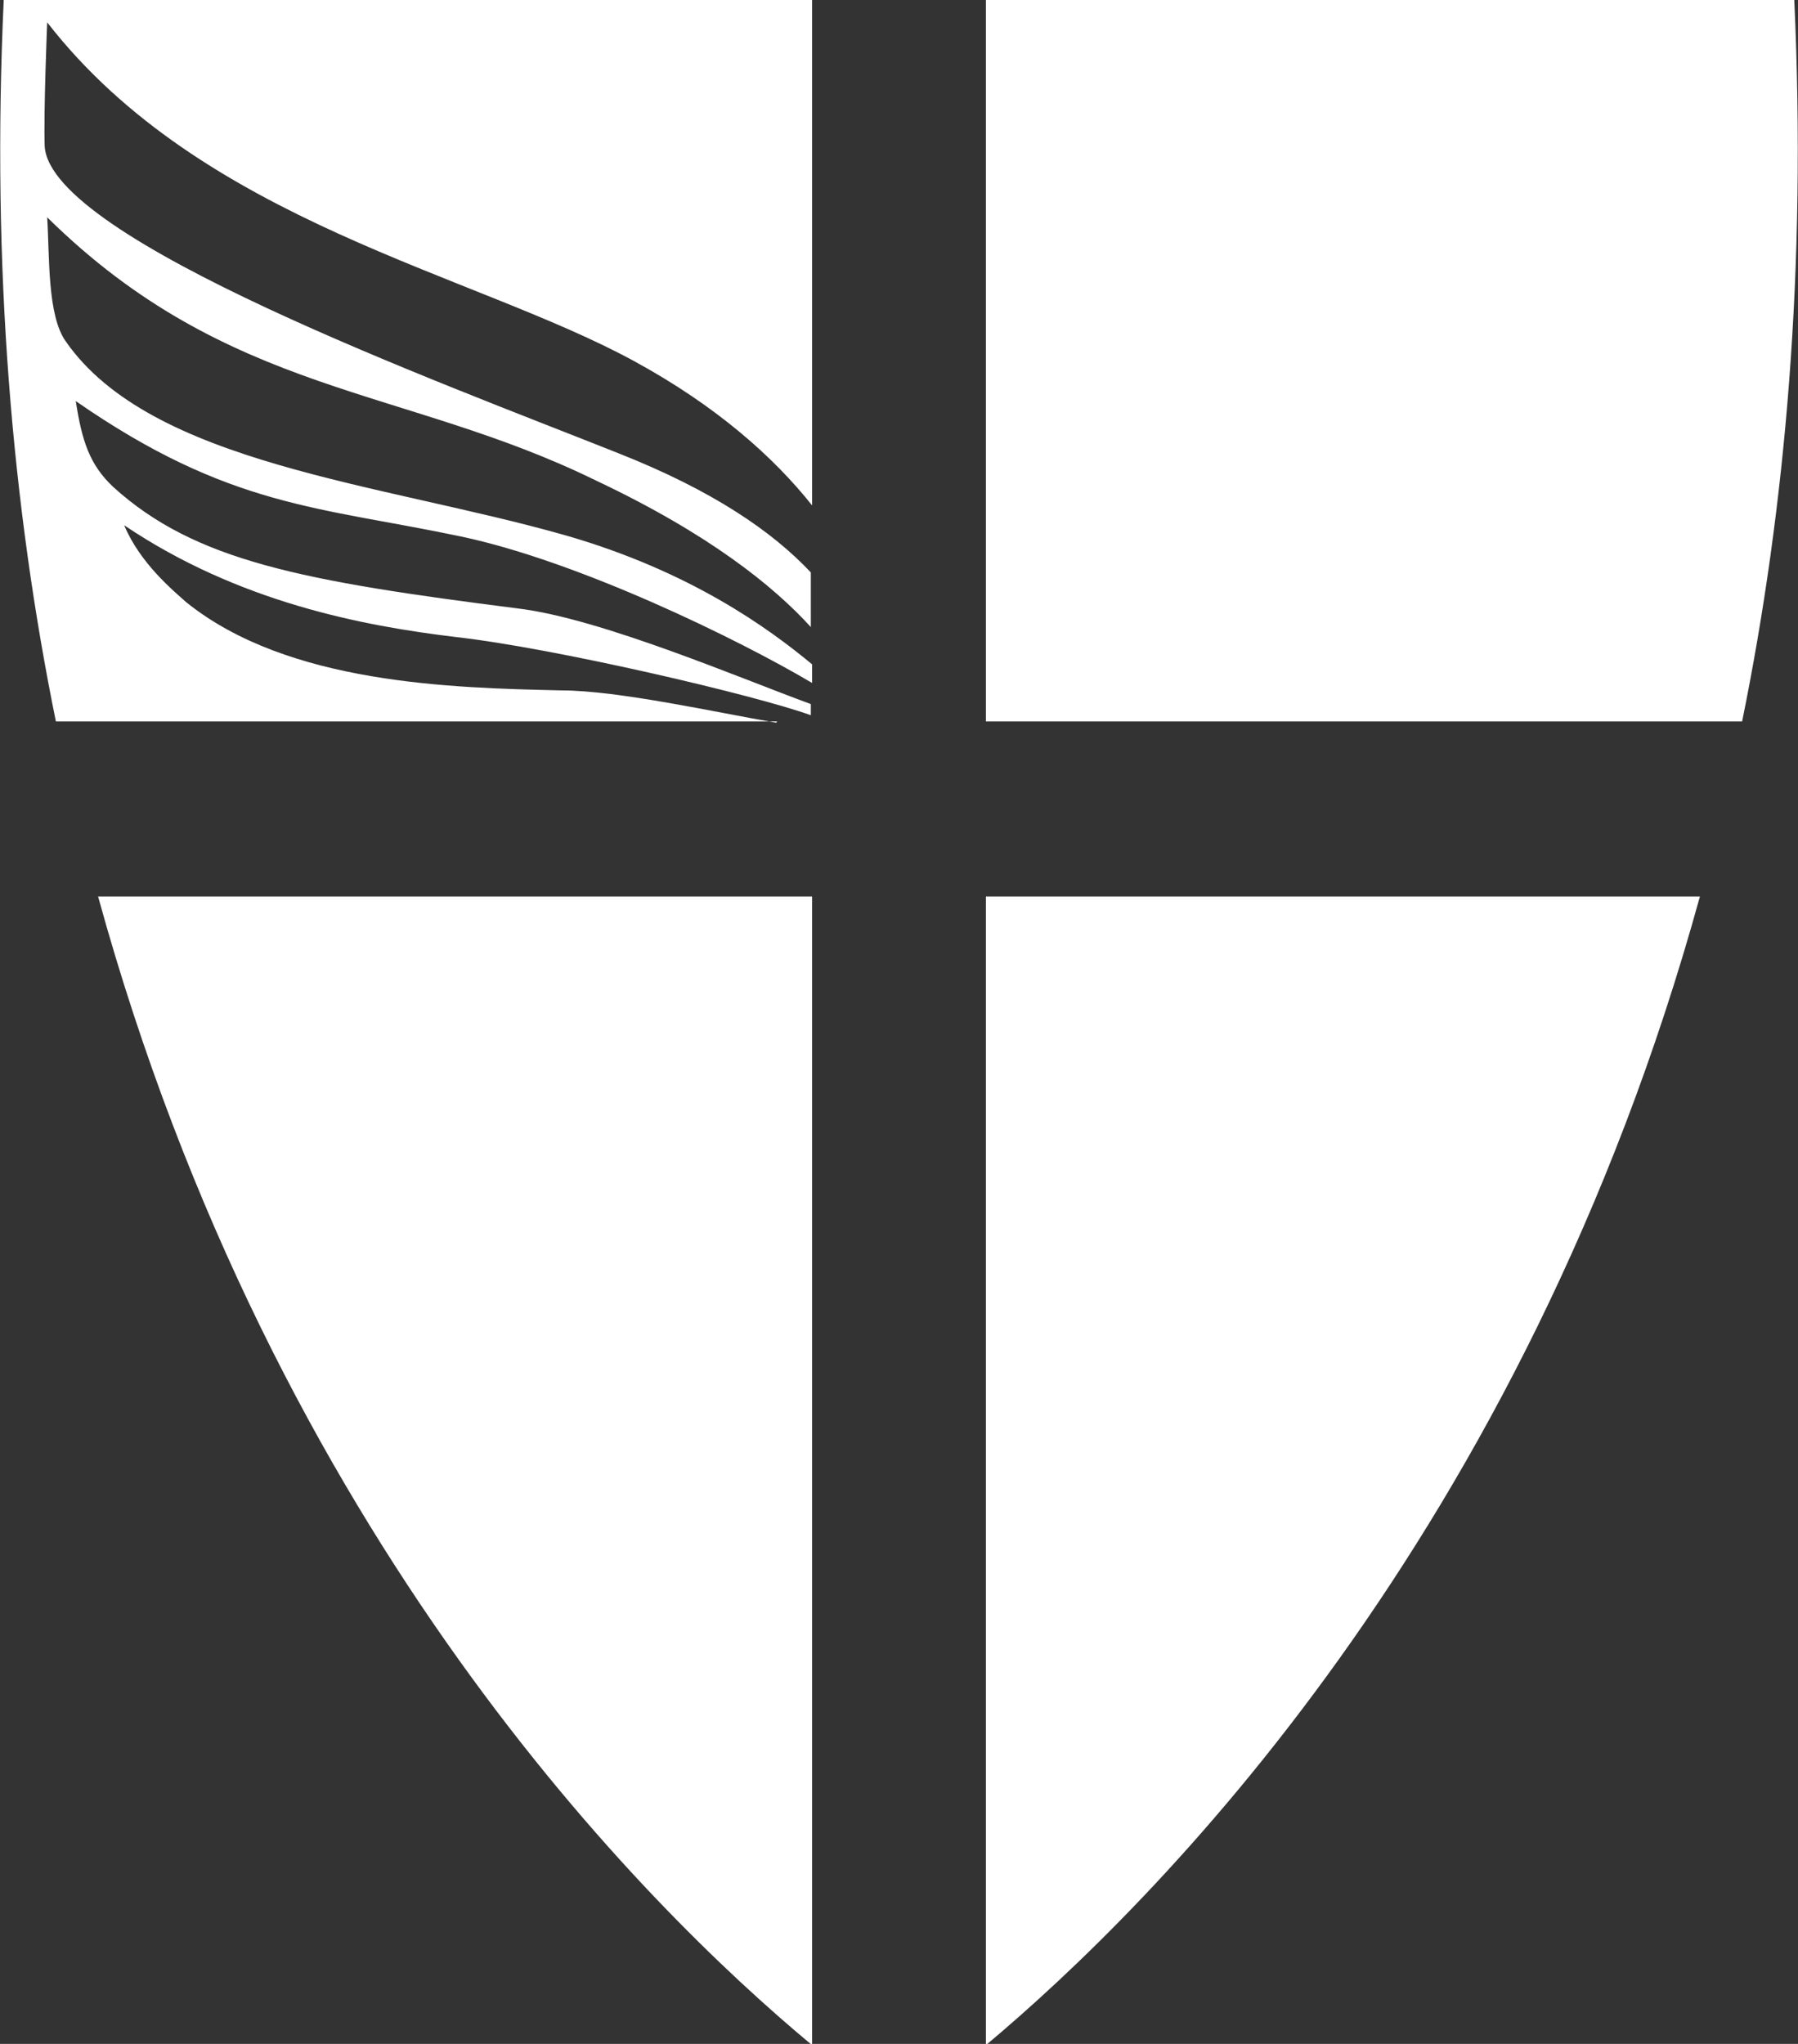 <?xml version="1.0" encoding="UTF-8"?>
<svg id="Layer_1" xmlns="http://www.w3.org/2000/svg" viewBox="0 0 14.48 16.46">
  <rect x="0" y="0" width="14.48" height="16.46" fill="#333333" stroke="none"/>
  <defs>
    <style>
      .cls-1 {
        fill: #fff;
        fill-rule: evenodd;
      }
    </style>
  </defs>
  <g>
    <path class="cls-1" d="M6.26,5.81H.45C.1,4.09-.07,2.16.03,0h6.51v4.07c-.31-.39-.77-.8-1.43-1.16C3.81,2.2,1.63,1.79.38.18c0,0-.03.73-.02,1,.05.75,3.19,1.9,4.62,2.47.76.3,1.24.63,1.55.96v.44c-.3-.33-.82-.75-1.73-1.18C3.25,3.11,1.84,3.19.38,1.75c.02.32,0,.79.15,1,.69.99,2.54,1.14,4.02,1.56,1.01.29,1.64.75,1.99,1.04v.15c-.59-.35-1.88-.98-2.83-1.18-1.14-.24-1.86-.23-3.1-1.09.05.32.11.51.3.69.66.6,1.53.76,3.26.98.67.08,1.81.57,2.36.77v.09c-.44-.16-2.06-.54-2.86-.63-.75-.09-1.75-.28-2.67-.9.13.31.4.53.5.62.82.66,2.14.69,3.02.71.46,0,1.26.18,1.73.26ZM6.54,7.22v9.25c-1.36-1.13-4.33-4.09-5.75-9.25h5.75ZM7.94,5.81V0h6.51c.1,2.16-.07,4.09-.42,5.81h-6.09ZM13.69,7.22c-1.42,5.15-4.39,8.11-5.75,9.25V7.22h5.75Z"/>
  </g>
</svg>